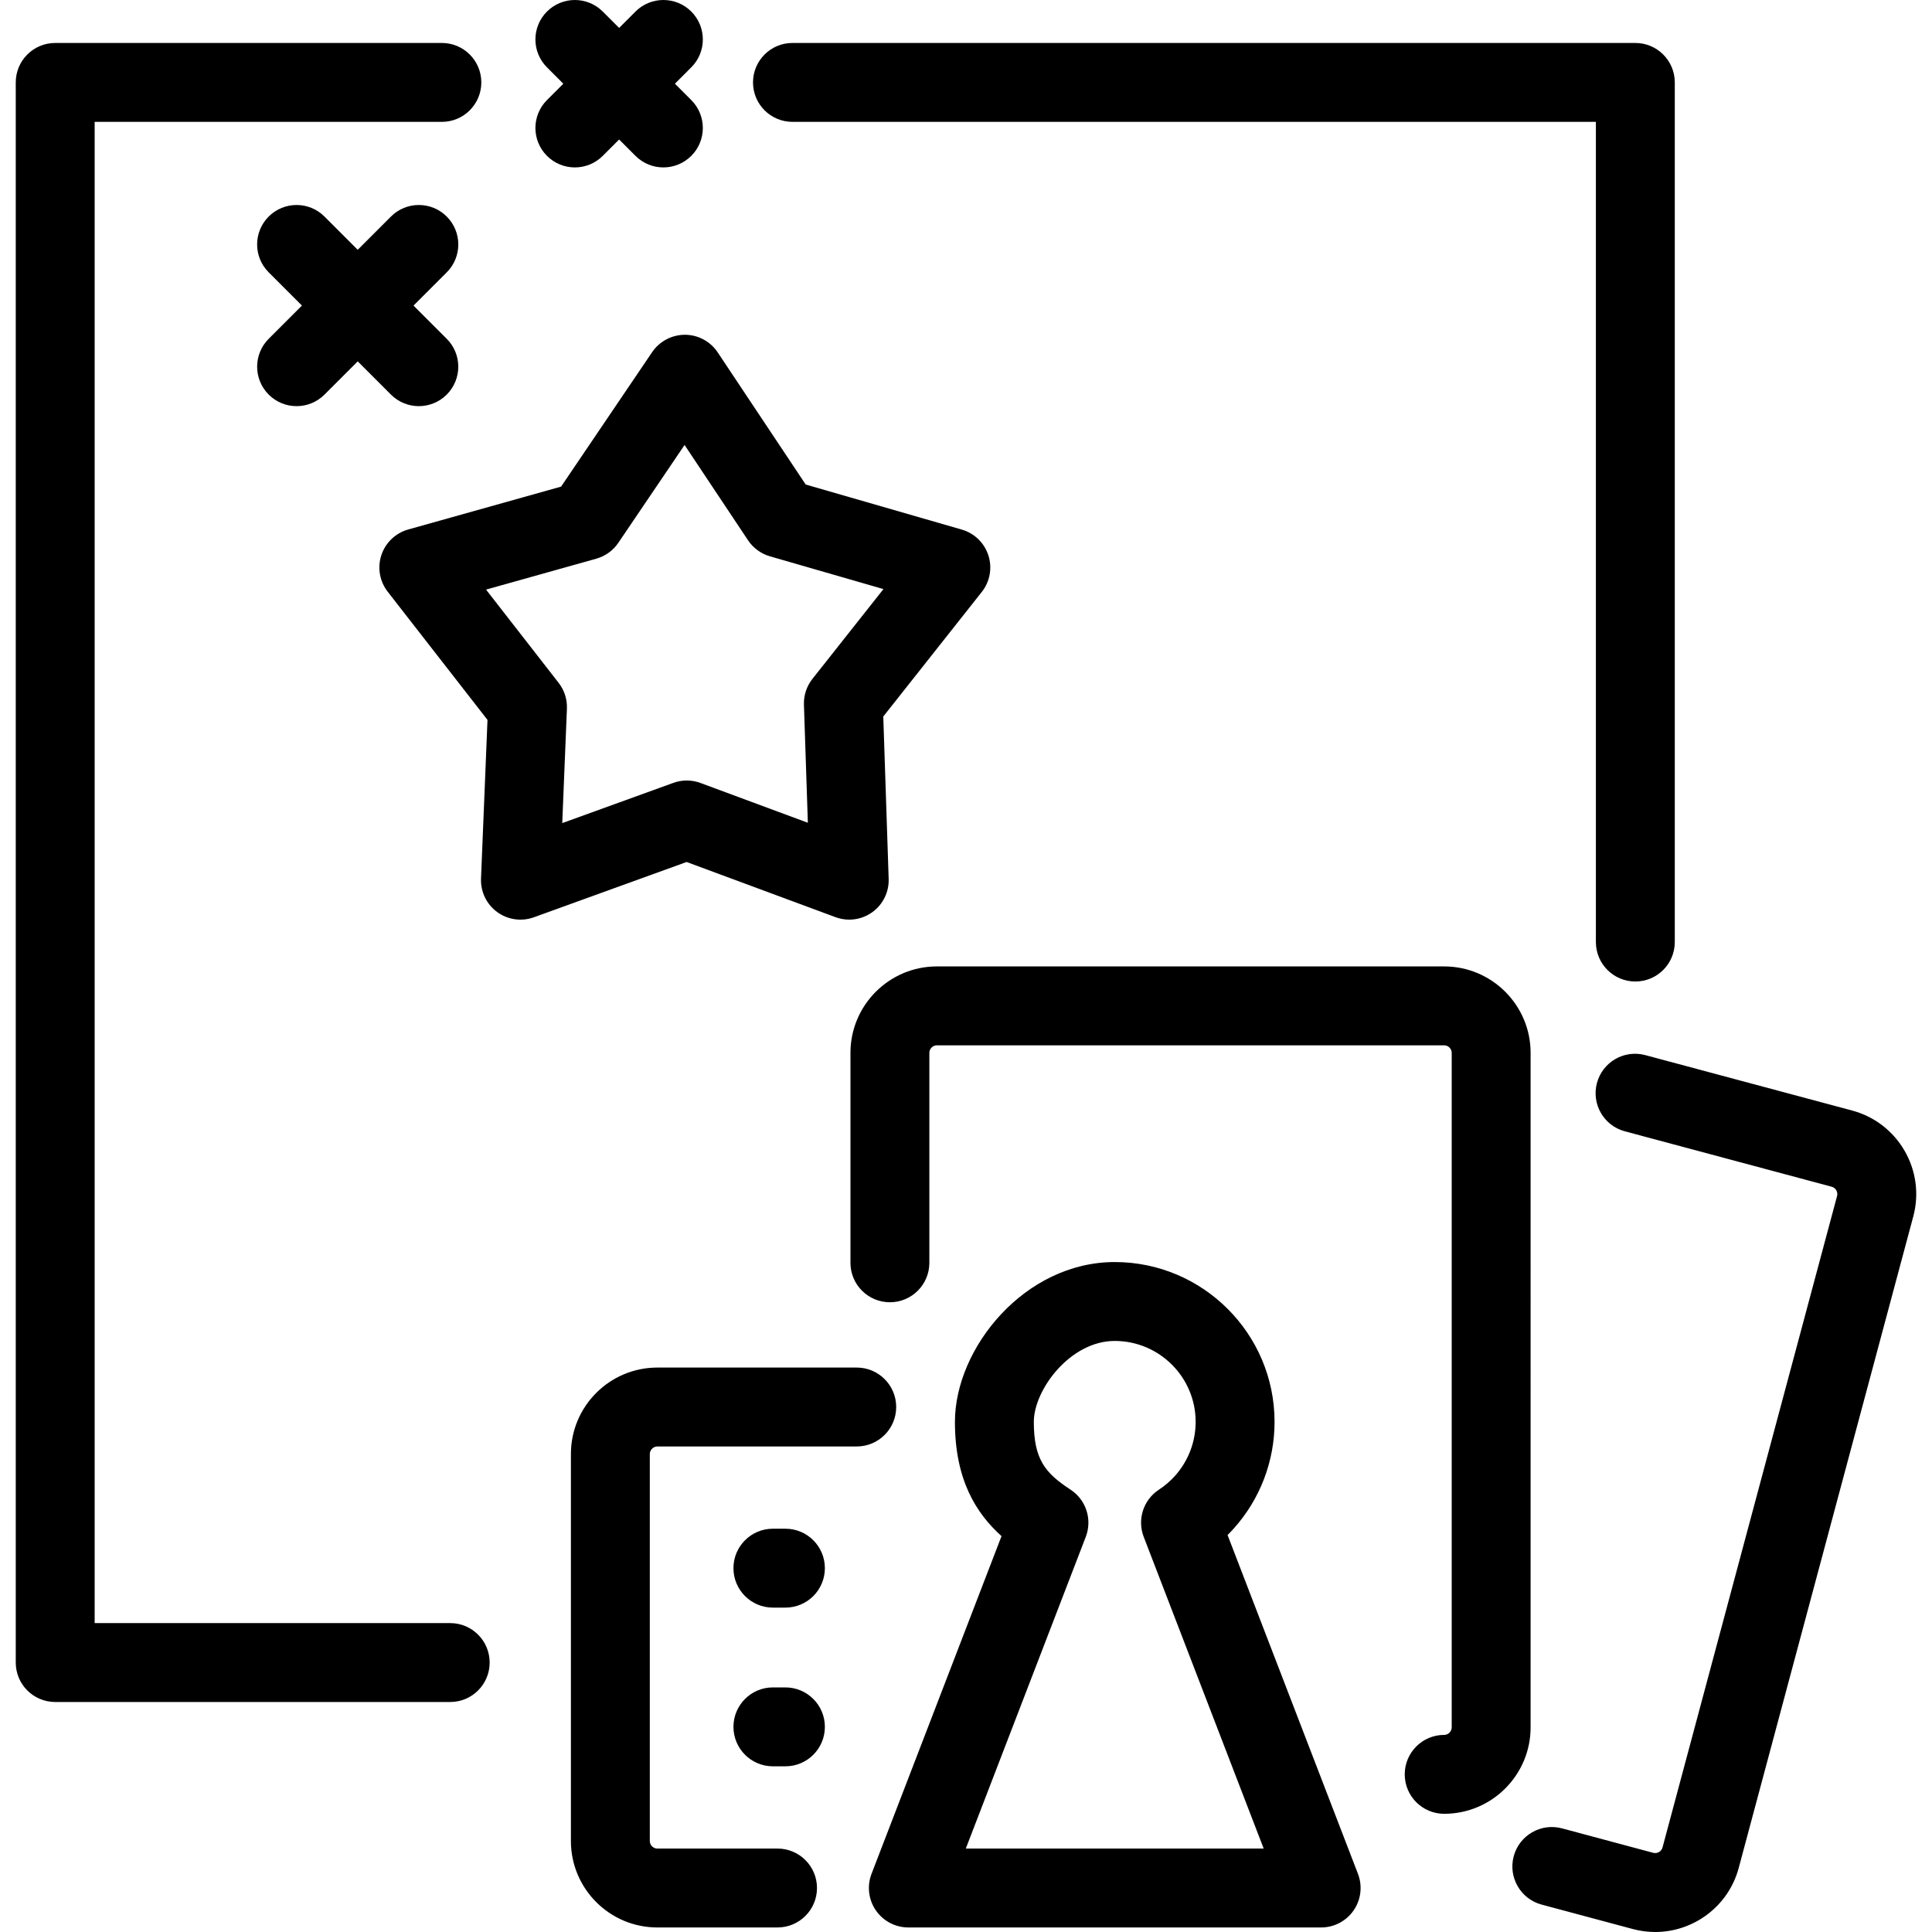 <?xml version="1.0" encoding="iso-8859-1"?>
<!-- Generator: Adobe Illustrator 19.0.0, SVG Export Plug-In . SVG Version: 6.00 Build 0)  -->
<svg version="1.1" id="Capa_1" xmlns="http://www.w3.org/2000/svg" xmlns:xlink="http://www.w3.org/1999/xlink" x="0px" y="0px"
	 viewBox="0 0 440.762 440.762" style="enable-background:new 0 0 440.762 440.762;" xml:space="preserve">
<path id="XMLID_7_" d="M190.615,209.243c1.015,0.376,2.074,0.561,3.127,0.561c1.863,0,3.709-0.579,5.263-1.699
	c2.433-1.753,3.832-4.603,3.733-7.6l-1.229-37.042l22.473-28.417c1.86-2.352,2.426-5.476,1.51-8.331
	c-0.916-2.855-3.193-5.067-6.074-5.898l-35.607-10.278l-20.082-30.155c-1.662-2.496-4.458-4-7.457-4.011
	c-2.975,0-5.806,1.472-7.487,3.954l-20.778,30.689l-34.885,9.782c-2.887,0.81-5.182,3.004-6.119,5.852
	c-0.938,2.849-0.395,5.977,1.447,8.342l22.766,29.245l-1.477,36.2c-0.122,2.996,1.256,5.856,3.675,7.627
	c2.419,1.772,5.563,2.224,8.381,1.202l34.848-12.615L190.615,209.243z M128.271,187.78l1.065-26.103
	c0.086-2.127-0.583-4.215-1.891-5.896l-16.558-21.27l25.154-7.054c2.05-0.575,3.83-1.857,5.023-3.62l15.112-22.321l14.48,21.743
	c1.18,1.771,2.95,3.068,4.995,3.658l25.898,7.476l-16.204,20.49c-1.32,1.669-2.006,3.753-1.936,5.881l0.894,26.941l-24.495-9.079
	c-1.996-0.74-4.19-0.749-6.191-0.023L128.271,187.78z M111.71,379.29c0,4.971-4.029,9-9,9H12.594c-4.971,0-9-4.029-9-9V18.802
	c0-4.971,4.029-9,9-9h88.214c4.971,0,9,4.029,9,9s-4.029,9-9,9H21.594V370.29h81.116C107.681,370.29,111.71,374.32,111.71,379.29z
	 M124.784,15.364c-3.515-3.515-3.515-9.213,0-12.728c3.515-3.515,9.213-3.515,12.728,0l3.734,3.734l3.735-3.735
	c3.516-3.514,9.213-3.515,12.728,0c3.515,3.515,3.514,9.213,0,12.728l-3.734,3.734l3.732,3.733c3.515,3.515,3.515,9.213,0,12.728
	c-3.515,3.515-9.213,3.515-12.728,0l-3.733-3.732l-3.733,3.733c-1.757,1.757-4.061,2.636-6.364,2.636
	c-2.304,0-4.606-0.878-6.364-2.636c-3.515-3.515-3.514-9.213,0-12.728l3.733-3.732L124.784,15.364z M171.79,18.802
	c0-4.971,4.029-9,9-9h192.292c4.971,0,9,4.029,9,9v196.117c0,4.971-4.029,9-9,9s-9-4.029-9-9V27.802H180.79
	C175.819,27.802,171.79,23.773,171.79,18.802z M101.919,62.131l-7.583,7.583l7.58,7.58c3.515,3.515,3.515,9.213,0,12.728
	c-1.757,1.757-4.061,2.636-6.364,2.636s-4.606-0.878-6.364-2.636l-7.58-7.58l-7.58,7.58c-3.515,3.515-9.213,3.516-12.728,0
	c-3.515-3.515-3.515-9.213,0-12.728l7.579-7.58l-7.583-7.583c-3.515-3.515-3.515-9.213,0-12.728s9.213-3.515,12.728,0l7.583,7.583
	l7.583-7.583c3.515-3.515,9.213-3.515,12.728,0C105.434,52.918,105.435,58.617,101.919,62.131z M188.185,357.757
	c0,4.971-4.029,9-9,9h-2.859c-4.971,0-9-4.029-9-9s4.029-9,9-9h2.859C184.156,348.757,188.185,352.786,188.185,357.757z
	 M436.495,277.504l-39.829,148.645c-2.359,8.797-10.347,14.613-19.05,14.613c-1.685,0-3.395-0.218-5.098-0.674l-20.82-5.579
	c-4.801-1.287-7.65-6.222-6.364-11.023c1.287-4.802,6.225-7.647,11.023-6.364l20.82,5.579c0.896,0.239,1.862-0.315,2.103-1.213
	l39.828-148.642c0.241-0.897-0.316-1.861-1.215-2.102l-47.206-12.648c-4.801-1.286-7.651-6.221-6.364-11.022
	c1.286-4.801,6.221-7.65,11.022-6.364l47.207,12.648C433.052,256.172,439.307,267.004,436.495,277.504z M280.055,350.202
	c0.466-0.465,0.921-0.943,1.362-1.433c6.034-6.704,9.357-15.365,9.357-24.39c0-20.104-16.355-36.458-36.459-36.458
	c-20.533,0-36.459,19.599-36.459,36.458c0,13.135,4.771,20.802,10.628,26.071l-29.654,77.043c-1.065,2.768-0.699,5.882,0.98,8.327
	s4.454,3.906,7.419,3.906h94.176c2.966,0,5.741-1.461,7.419-3.906s2.045-5.56,0.98-8.328L280.055,350.202z M220.336,421.726
	l18.836-48.937v0l8.535-22.177c1.523-3.958,0.076-8.444-3.475-10.765c-5.793-3.788-8.378-6.92-8.378-15.468
	c0-7.289,8.27-18.458,18.459-18.458c10.178,0,18.459,8.28,18.459,18.458c0,4.57-1.682,8.955-4.735,12.347
	c-1.075,1.194-2.299,2.243-3.637,3.117c-3.552,2.32-5.001,6.807-3.478,10.766l27.372,71.117H220.336z M349.188,394.08
	c0,10.871-8.844,19.716-19.715,19.716c-4.971,0-9-4.029-9-9s4.029-9,9-9c0.93,0,1.715-0.786,1.715-1.716V240.193
	c0-0.93-0.785-1.715-1.715-1.715H213.736c-0.93,0-1.715,0.786-1.715,1.715v47.903c0,4.971-4.029,9-9,9s-9-4.029-9-9v-47.903
	c0-10.871,8.844-19.715,19.715-19.715h115.737c10.871,0,19.715,8.844,19.715,19.715V394.08z M188.185,393.962c0,4.971-4.029,9-9,9
	h-2.857c-4.971,0-9-4.029-9-9s4.029-9,9-9h2.857C184.156,384.962,188.185,388.992,188.185,393.962z M195.456,329.992h-45.497
	c-0.913,0-1.713,0.802-1.713,1.716v88.302c0,0.93,0.784,1.716,1.713,1.716h27.426c4.971,0,9,4.029,9,9s-4.029,9-9,9h-27.426
	c-10.87,0-19.713-8.844-19.713-19.716v-88.302c0-10.872,8.843-19.716,19.713-19.716h45.497c4.971,0,9,4.029,9,9
	S200.427,329.992,195.456,329.992z"/>
<g>
</g>
<g>
</g>
<g>
</g>
<g>
</g>
<g>
</g>
<g>
</g>
<g>
</g>
<g>
</g>
<g>
</g>
<g>
</g>
<g>
</g>
<g>
</g>
<g>
</g>
<g>
</g>
<g>
</g>
</svg>
